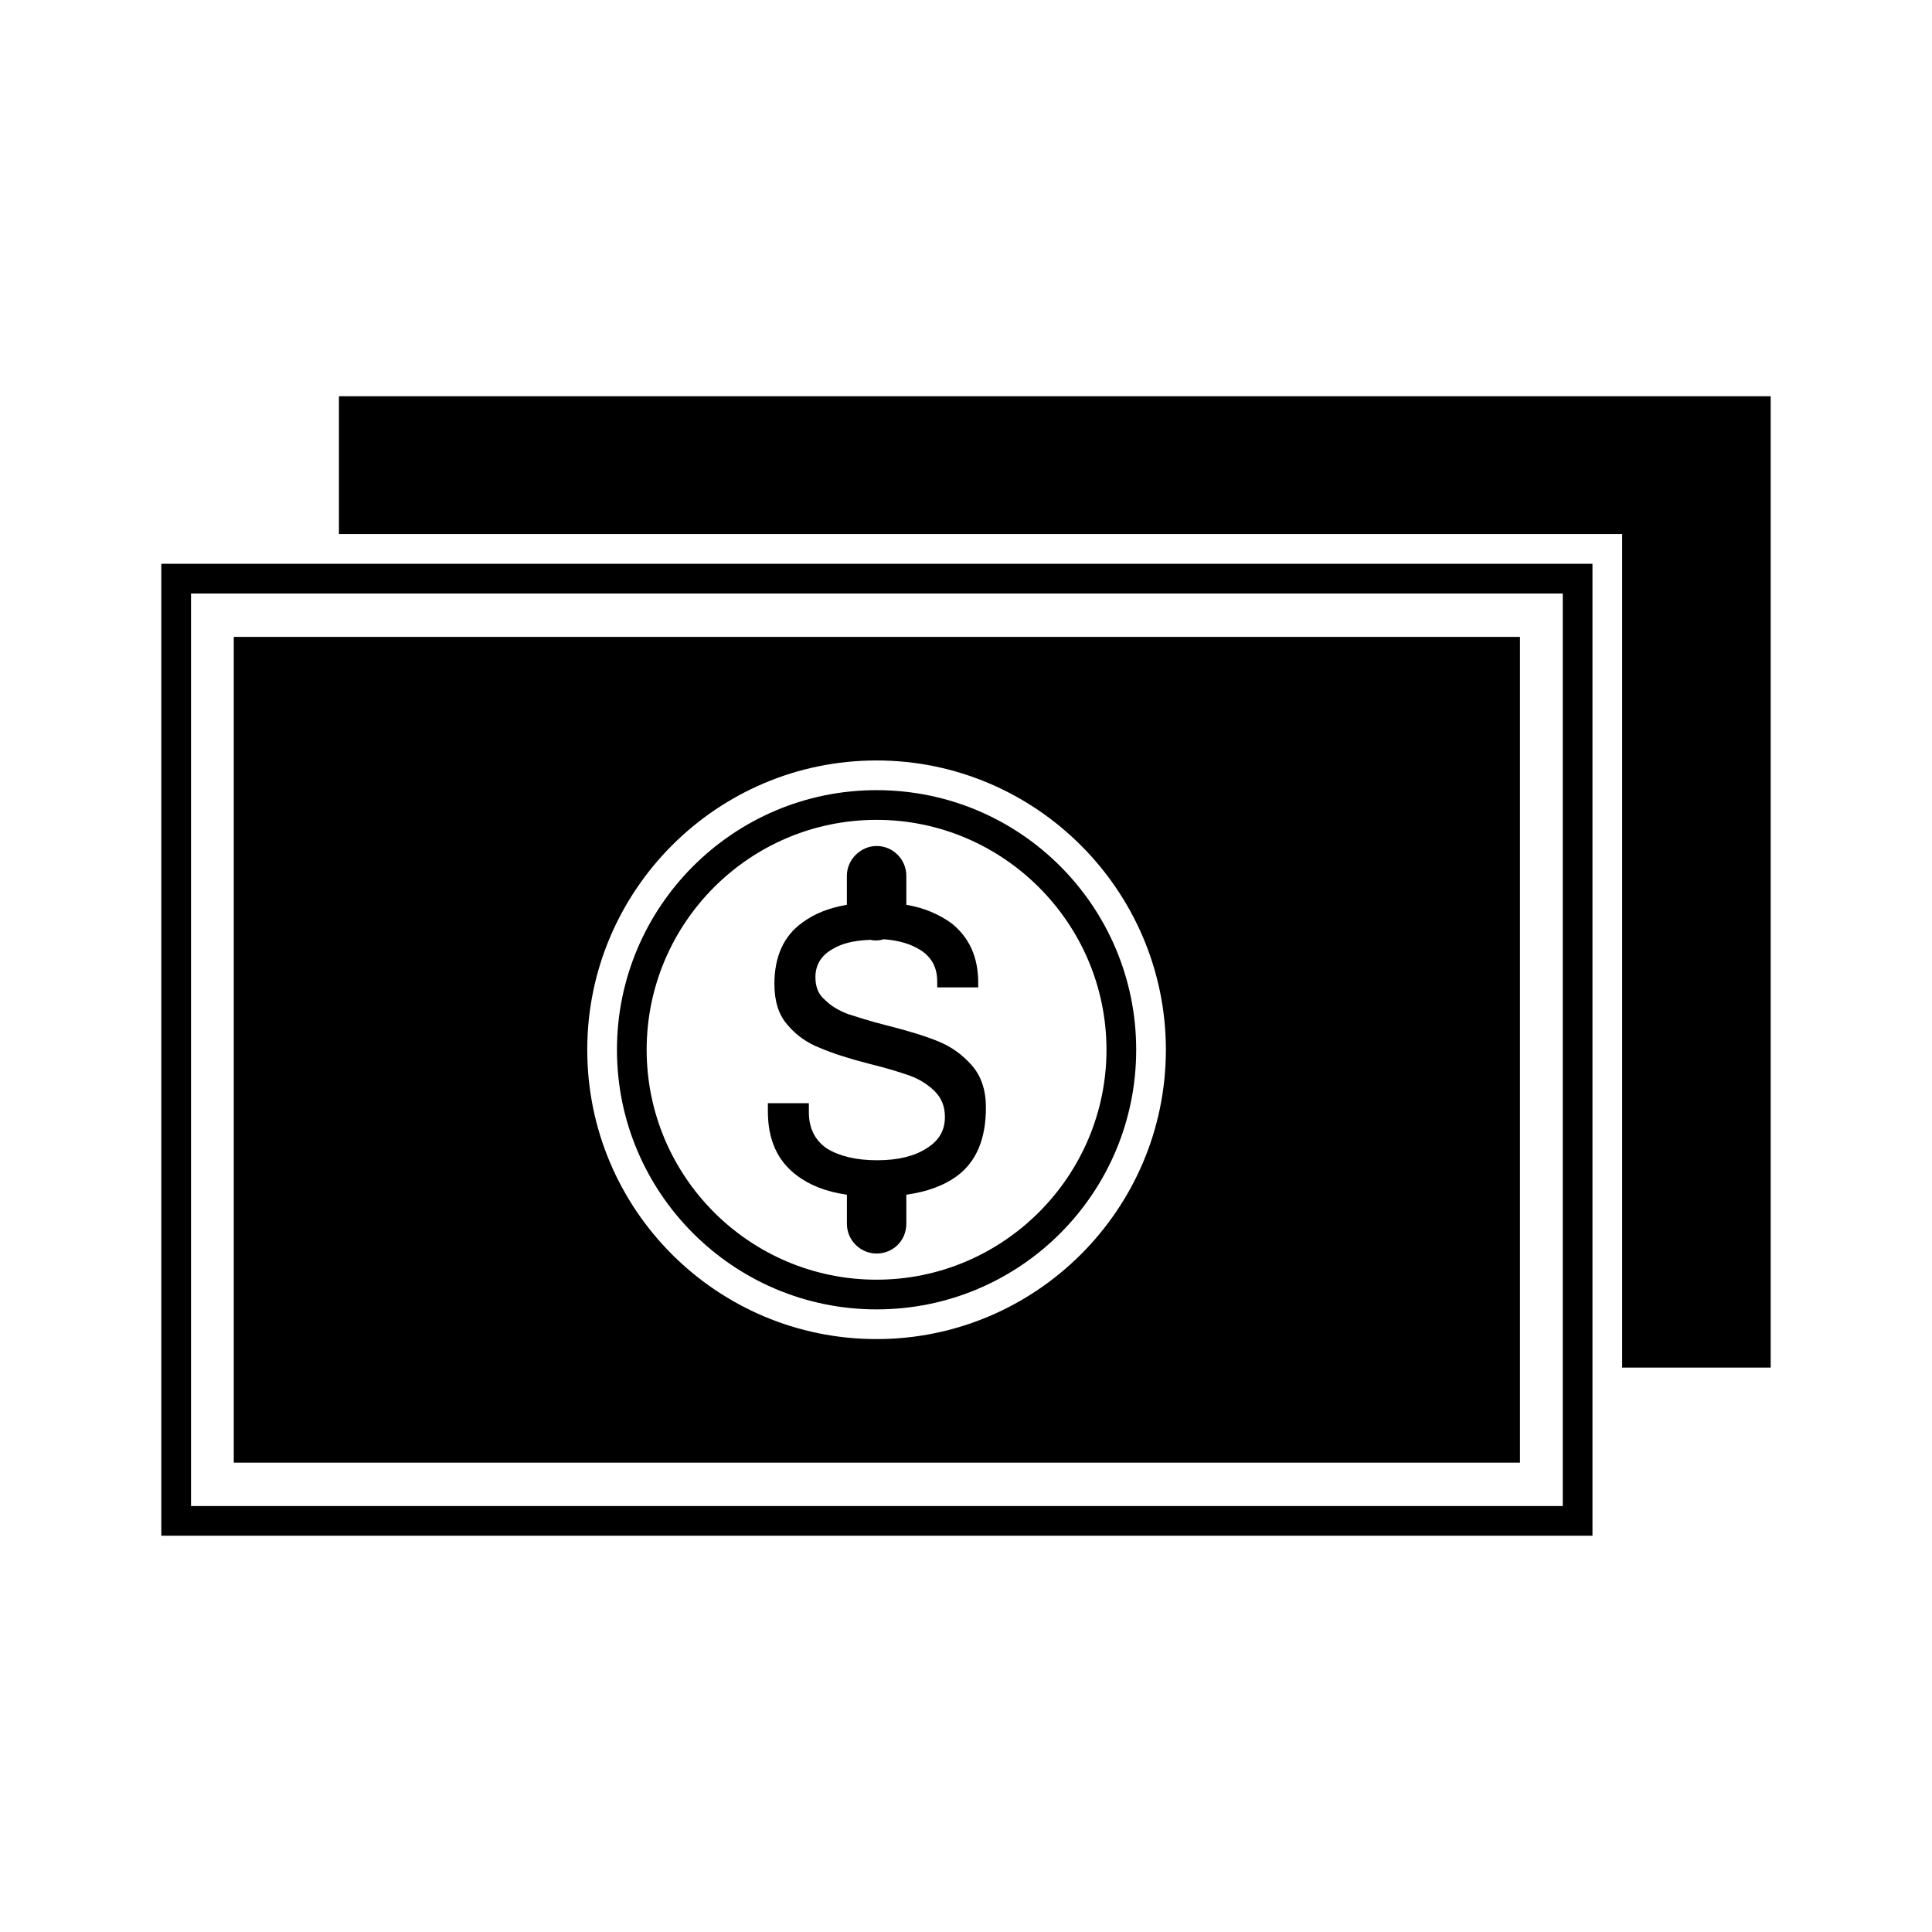 <?xml version="1.0" encoding="UTF-8"?>
<!-- The Best Svg Icon site in the world: iconSvg.co, Visit us! https://iconsvg.co -->
<svg fill="#000000" width="800px" height="800px" version="1.1" viewBox="144 144 512 512" xmlns="http://www.w3.org/2000/svg">
 <g>
  <path d="m186.75 293.41v257.57h379.27v-257.57zm371.4 7.875v241.83h-363.53v-241.83z"/>
  <path d="m205.95 531.62h340.86v-218.84l-340.86 0.004zm247.02-109.42c0 42.352-34.48 76.672-76.672 76.672-42.352 0-76.672-34.32-76.672-76.672 0-42.195 34.32-76.672 76.672-76.672 42.191-0.004 76.672 34.477 76.672 76.672z"/>
  <path d="m233.82 249.01v36.527h340.07v220.89h39.359v-257.42z"/>
  <path d="m368.43 376.07v7.715c-4.723 0.789-8.66 2.363-11.809 4.723-4.879 3.465-7.398 8.973-7.398 16.215 0 4.566 1.102 8.188 3.465 10.863 2.363 2.832 5.352 4.879 8.66 6.141 3.305 1.418 7.715 2.832 13.227 4.25 4.566 1.102 8.031 2.203 10.707 3.148 2.519 0.945 4.723 2.363 6.453 4.094 1.73 1.73 2.676 3.938 2.676 6.769 0 3.621-1.574 6.297-4.879 8.344-3.148 2.047-7.559 3.148-13.066 3.148-5.668 0-10.078-1.102-13.383-3.148-3.148-2.203-4.723-5.352-4.723-9.605v-2.363h-10.863v2.203c0 7.398 2.519 13.066 7.559 16.848 3.465 2.676 7.871 4.41 13.383 5.195v7.715c0 4.41 3.621 7.871 7.871 7.871 4.41 0 7.871-3.465 7.871-7.871v-7.715c5.512-0.789 9.918-2.363 13.539-5.039 5.039-3.777 7.559-9.762 7.559-18.105 0-4.566-1.258-8.344-3.777-11.18-2.519-2.832-5.352-4.879-8.816-6.297s-8.031-2.832-13.699-4.25c-4.41-1.102-7.715-2.203-10.234-2.992-2.519-0.945-4.566-2.203-6.141-3.777-1.73-1.418-2.519-3.465-2.519-5.984 0-3.148 1.418-5.668 4.41-7.398 2.519-1.574 5.824-2.363 10.078-2.519h0.156c0.473 0.156 1.102 0.156 1.574 0.156 0.629 0 1.258-0.156 1.891-0.316 4.094 0.316 7.242 1.258 9.918 2.992 2.832 1.891 4.25 4.566 4.25 8.188v1.574h10.863v-1.258c0-6.769-2.363-11.965-7.086-15.742-3.305-2.363-7.242-4.094-11.965-4.879v-7.715c0-4.25-3.465-7.871-7.871-7.871-4.258 0.004-7.879 3.625-7.879 7.875z"/>
  <path d="m307.5 422.2c0 37.941 30.859 68.801 68.801 68.801 38.102 0 68.801-30.859 68.801-68.801 0-37.941-30.699-68.801-68.801-68.801-37.945-0.004-68.801 30.855-68.801 68.801zm129.73 0c0 33.535-27.395 60.93-60.93 60.93-33.691 0-60.93-27.395-60.93-60.93 0-33.535 27.238-60.93 60.93-60.93 33.535 0 60.93 27.395 60.93 60.93z"/>
 </g>
</svg>